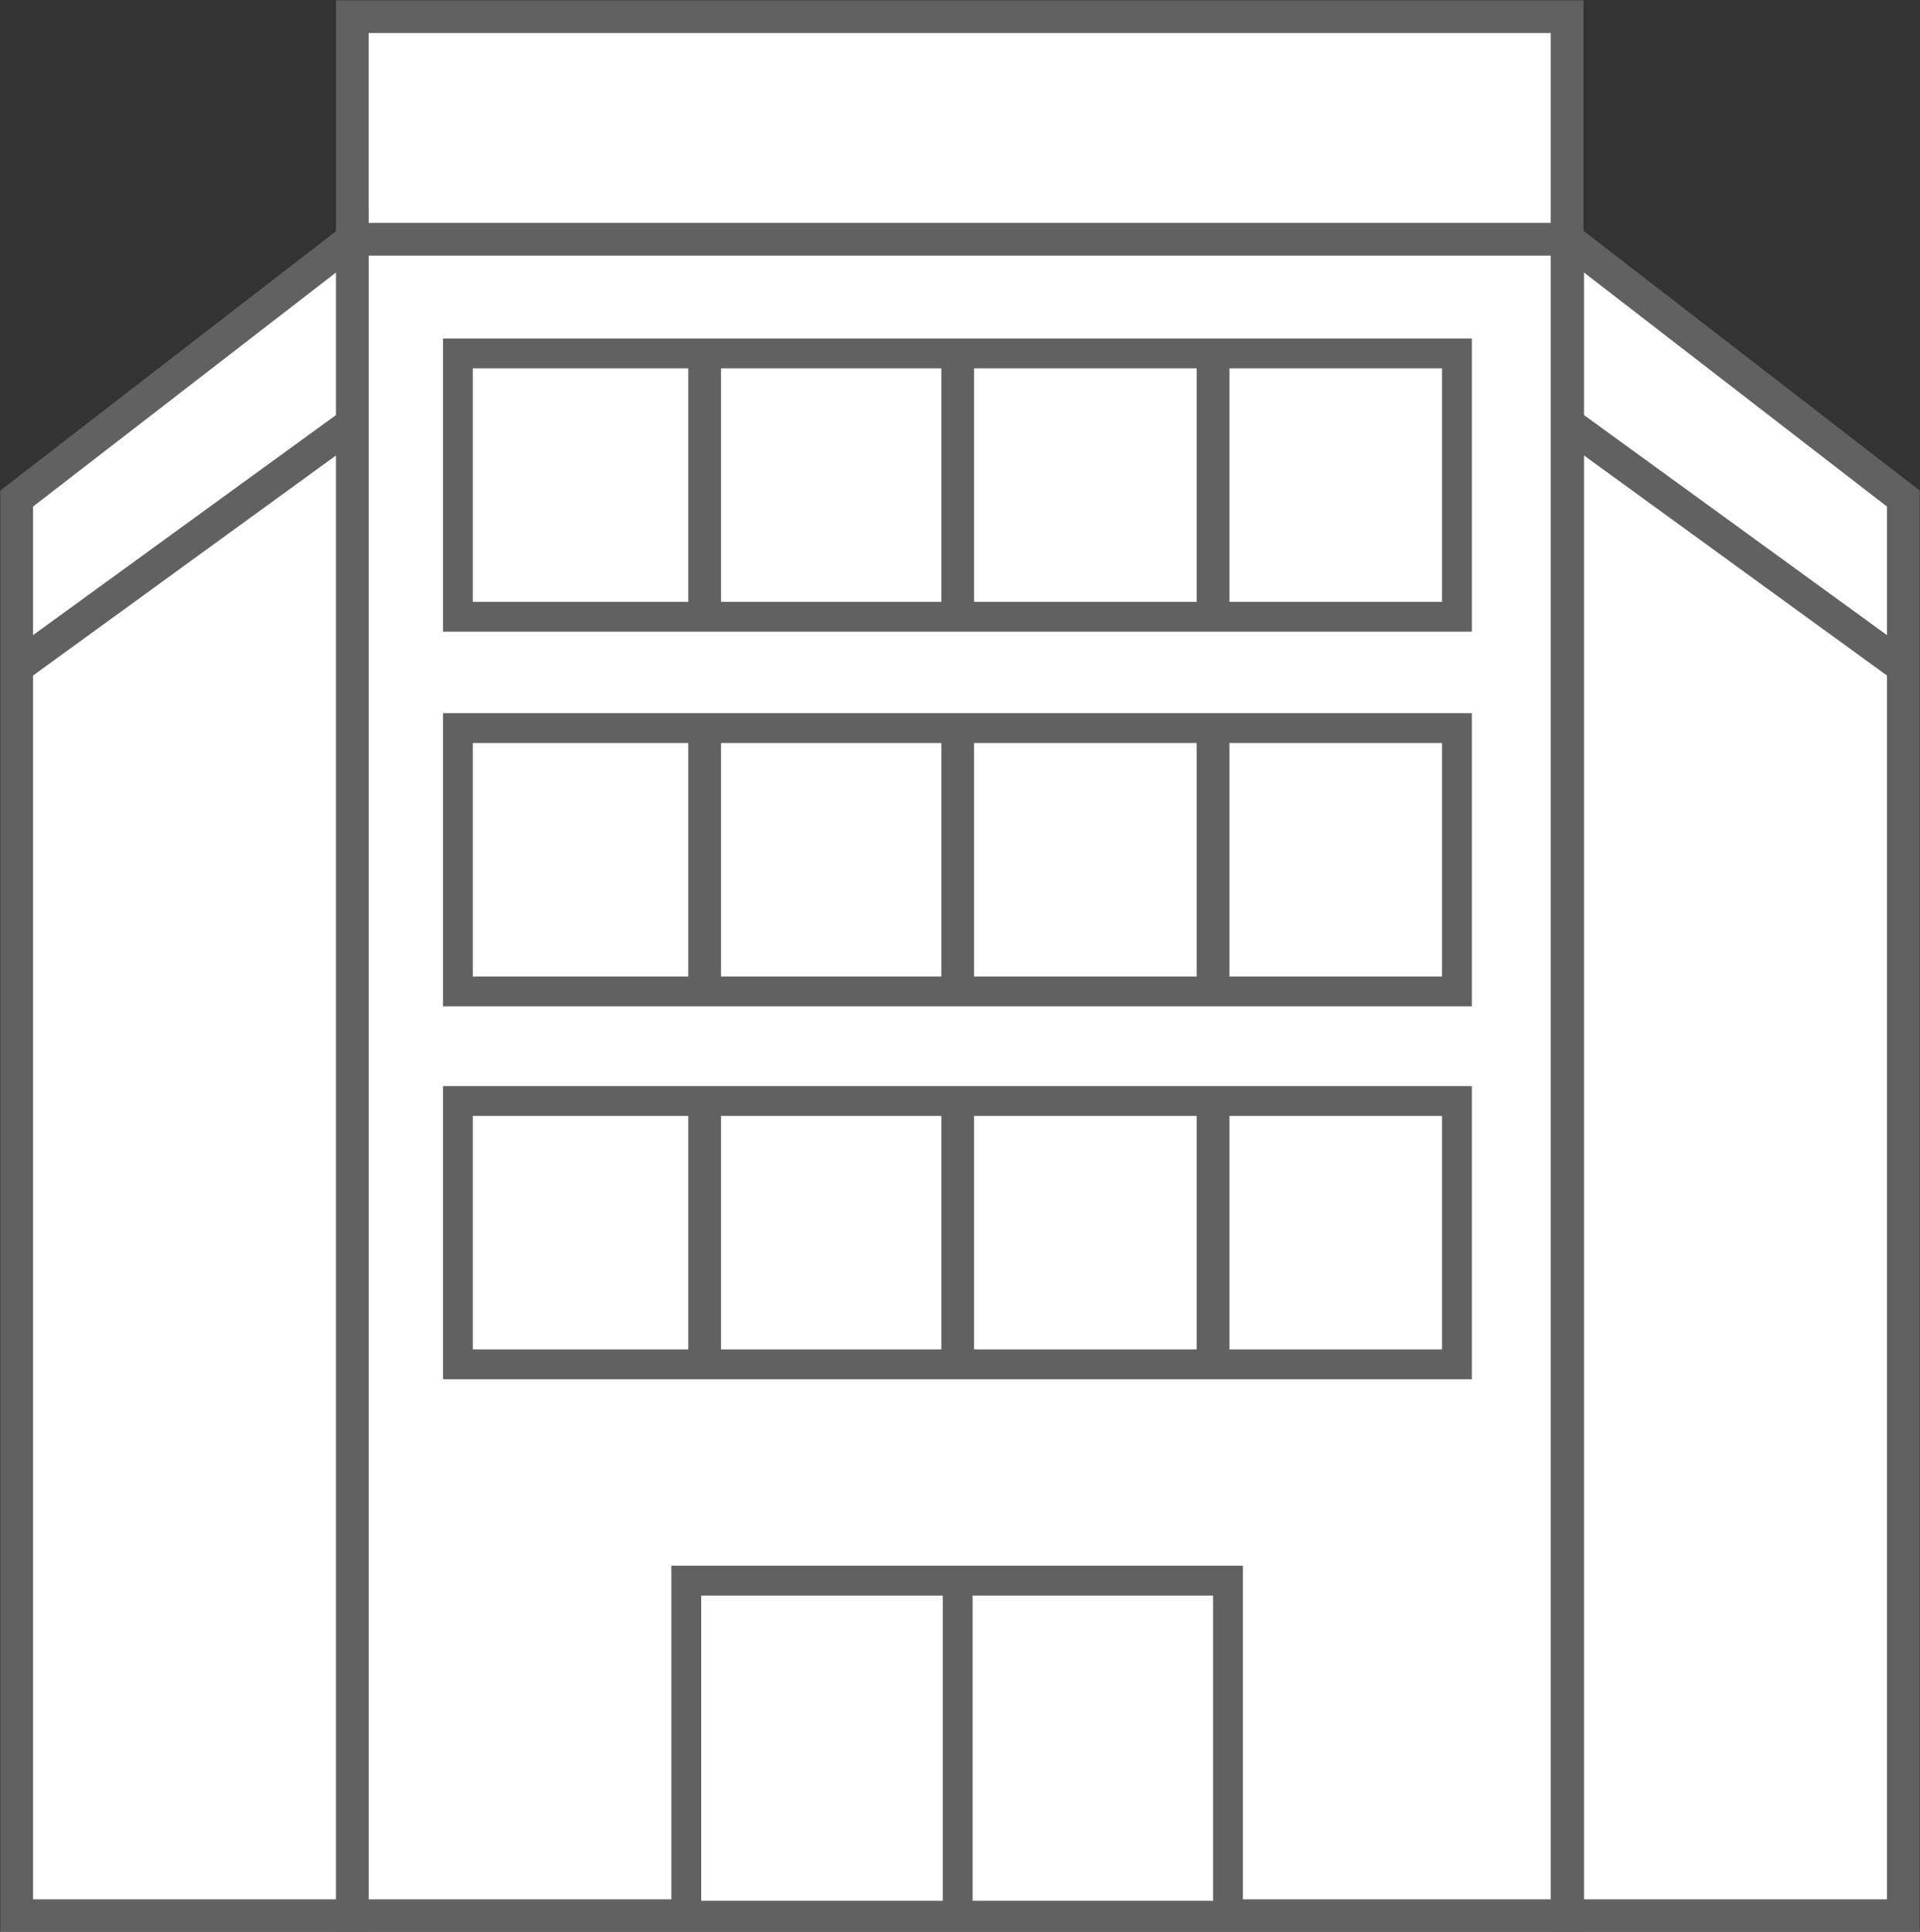 <?xml version="1.0" encoding="UTF-8"?> <svg xmlns="http://www.w3.org/2000/svg" id="Capa_1" data-name="Capa 1" viewBox="0 0 33.46 33.67"><rect x="0" y="0" width="33.46" height="33.67" fill="#333333" stroke="none"/><defs><style> .cls-1 { stroke-width: .52px; } .cls-1, .cls-2 { fill: #fff; stroke: #616161; stroke-miterlimit: 10; } .cls-2 { stroke-width: .57px; } </style></defs><rect class="cls-2" x="6.14" y=".29" width="21.17" height="33.1"></rect><polygon class="cls-2" points=".29 8.69 6.14 4.17 6.14 33.39 .29 33.39 .29 8.69"></polygon><polygon class="cls-2" points="33.17 8.69 27.32 4.17 27.32 33.39 33.17 33.39 33.17 8.69"></polygon><line class="cls-2" x1="6.14" y1="4.17" x2="27.32" y2="4.17"></line><line class="cls-2" x1=".29" y1="11.63" x2="6.14" y2="7.38"></line><line class="cls-2" x1="33.17" y1="11.63" x2="27.32" y2="7.38"></line><rect class="cls-1" x="11.96" y="27.55" width="9.44" height="5.84"></rect><line class="cls-1" x1="16.69" y1="27.55" x2="16.69" y2="33.39"></line><g><rect class="cls-1" x="7.98" y="6.16" width="17.41" height="4.59"></rect><line class="cls-2" x1="16.69" y1="10.75" x2="16.69" y2="6.16"></line><line class="cls-2" x1="12.28" y1="10.75" x2="12.28" y2="6.16"></line><line class="cls-2" x1="21.14" y1="10.75" x2="21.14" y2="6.16"></line></g><g><rect class="cls-1" x="7.98" y="12.69" width="17.41" height="4.59"></rect><line class="cls-2" x1="16.69" y1="17.29" x2="16.69" y2="12.69"></line><line class="cls-2" x1="12.28" y1="17.29" x2="12.28" y2="12.69"></line><line class="cls-2" x1="21.14" y1="17.29" x2="21.14" y2="12.69"></line></g><g><rect class="cls-1" x="7.98" y="19.19" width="17.41" height="4.59"></rect><line class="cls-2" x1="16.69" y1="23.78" x2="16.69" y2="19.19"></line><line class="cls-2" x1="12.28" y1="23.78" x2="12.28" y2="19.19"></line><line class="cls-2" x1="21.14" y1="23.78" x2="21.14" y2="19.19"></line></g></svg> 
